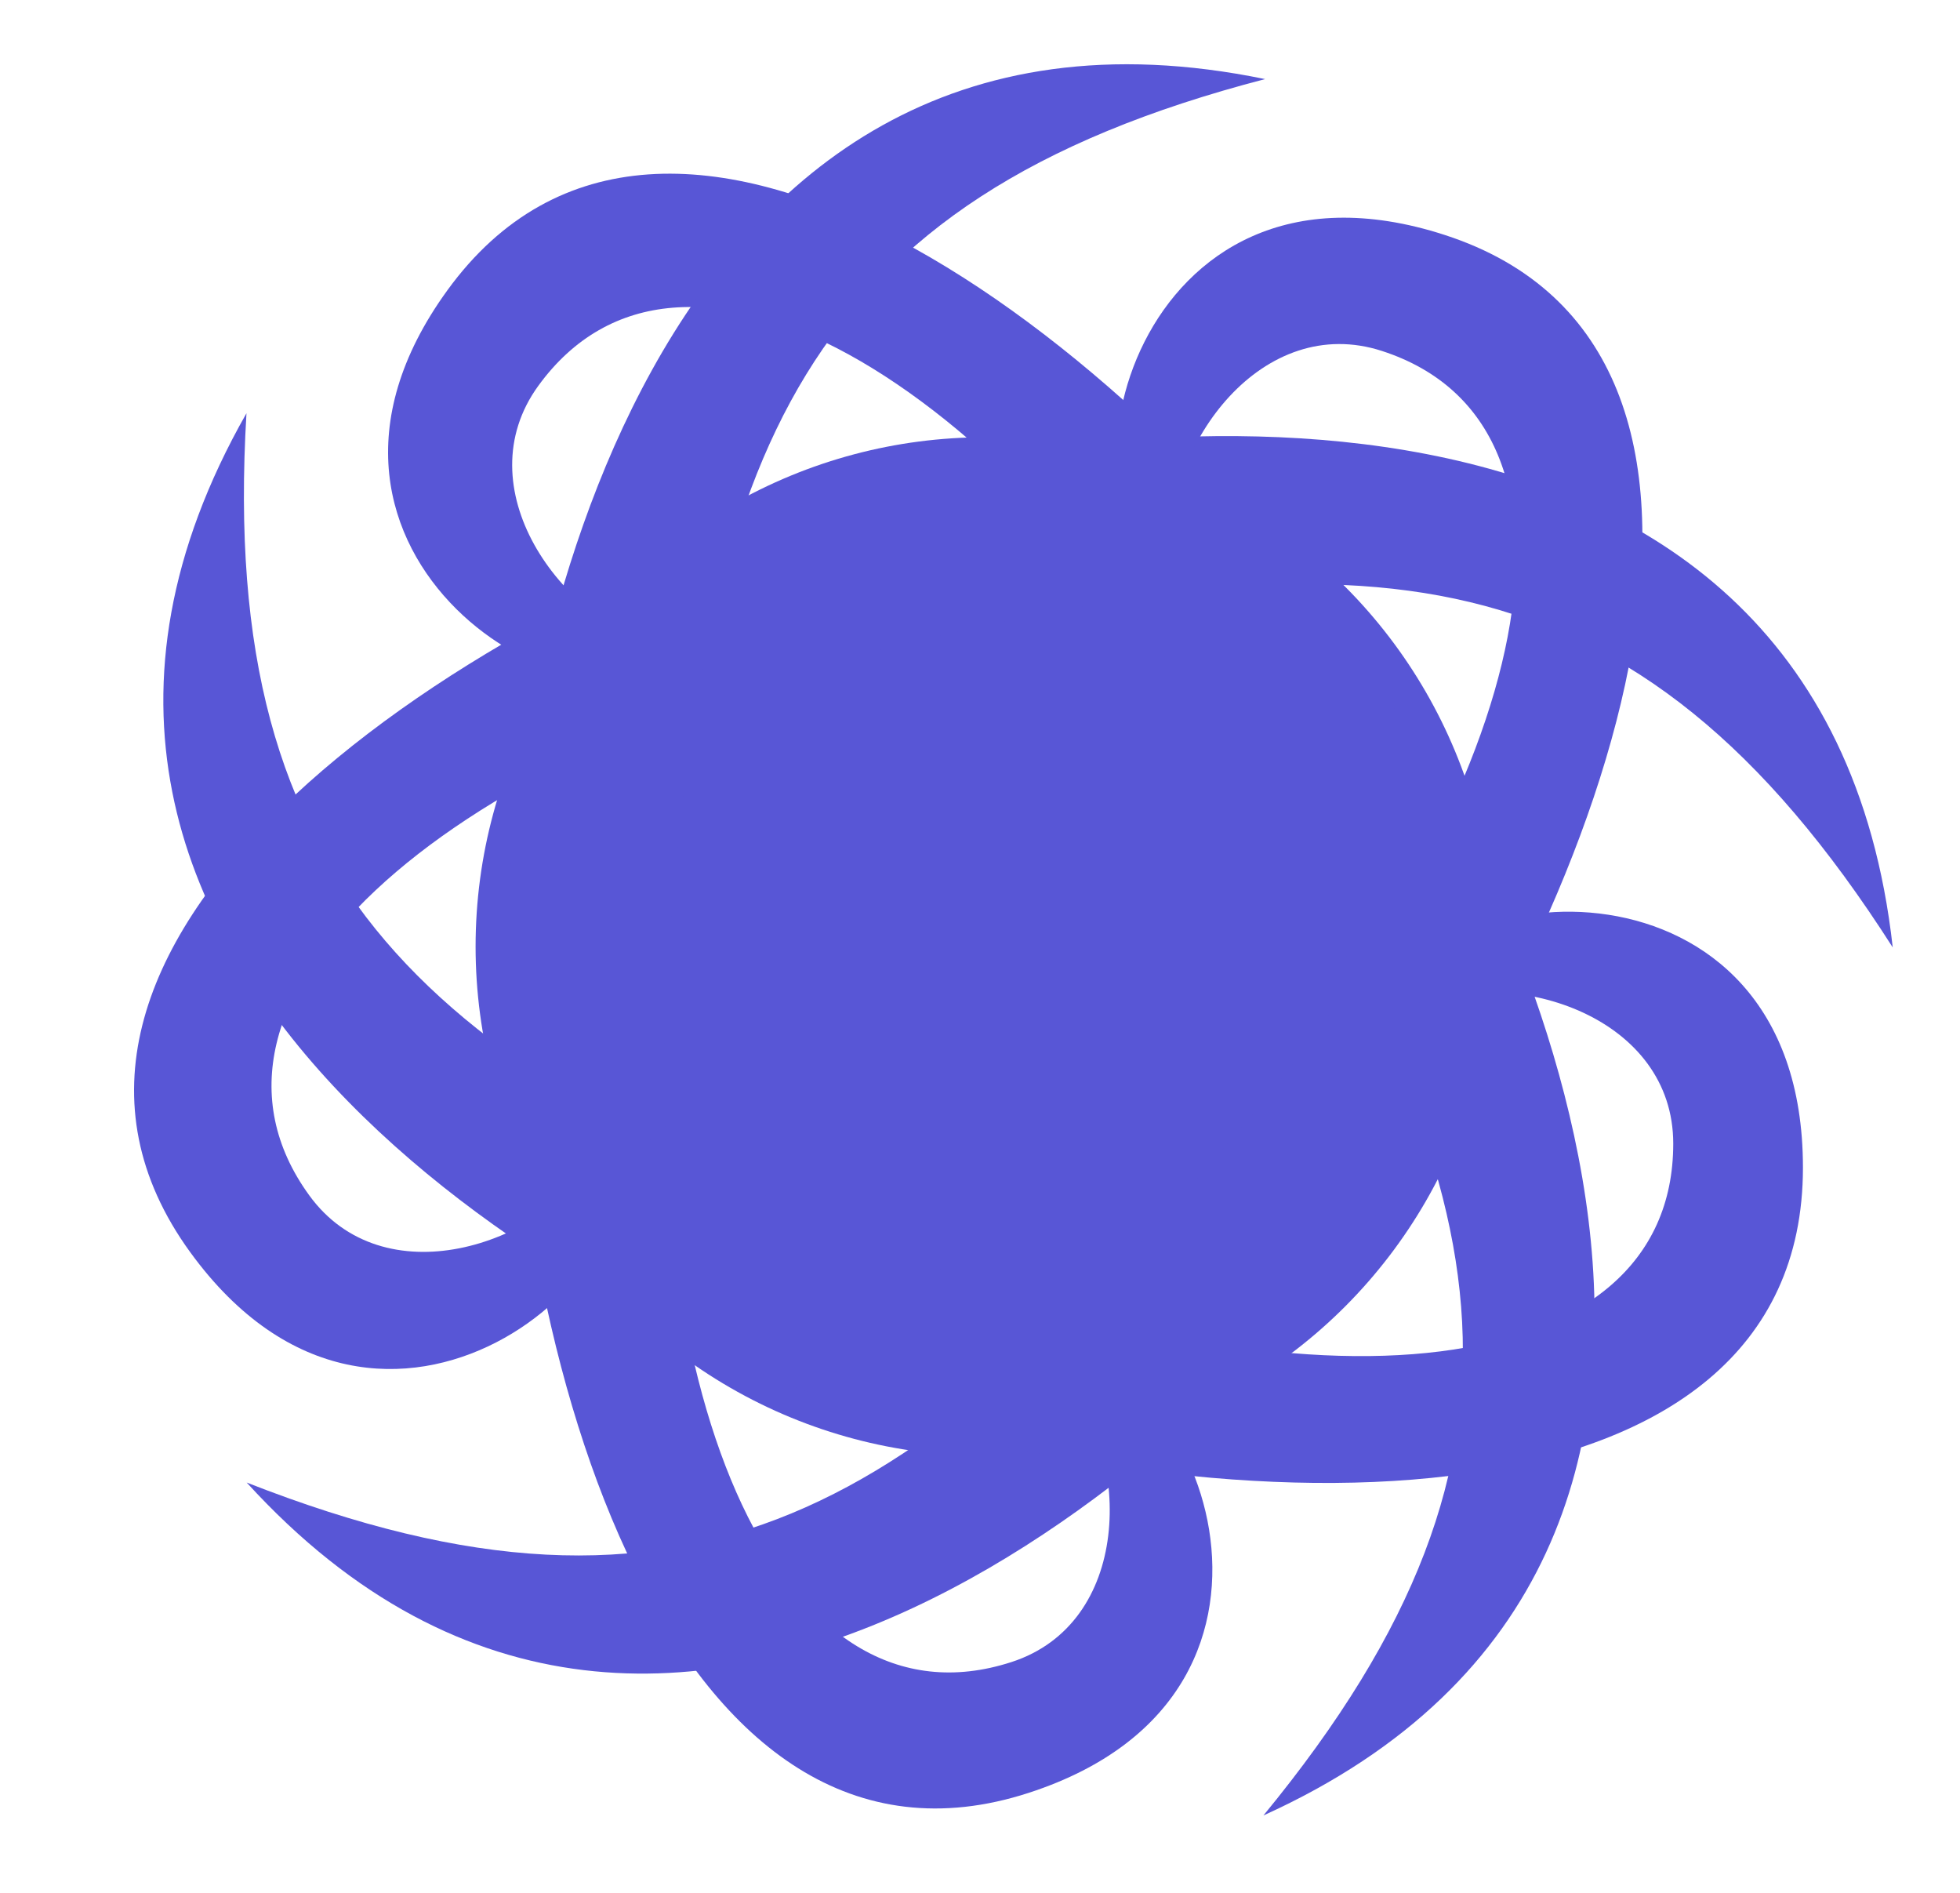 <svg width="408" height="394" viewBox="0 0 408 394" fill="none" xmlns="http://www.w3.org/2000/svg">
<circle cx="205" cy="197" r="106" fill="#5856D6"/>
<path d="M178.626 101.492C221.933 87.944 379.21 64.533 393.998 197.173C340.074 112.745 283.518 110.646 183.315 135.167C90.961 157.768 34.987 208.324 64.376 248.775C79.659 269.809 112.013 259.899 125.109 240.496C140.391 261.53 80.151 316.422 39.594 260.6C-5.665 198.305 88.99 129.535 178.626 101.492Z" fill="#5856D6"/>
<path d="M281.828 259.354C254.755 295.771 141.276 407.155 51.348 308.54C144.6 345.148 191.587 313.603 258.24 234.867C319.672 162.299 335.24 88.497 287.687 73.046C262.96 65.012 242.609 92.046 243.419 115.442C218.692 107.407 235.163 27.591 300.786 48.913C374.017 72.707 337.862 183.981 281.828 259.354Z" fill="#5856D6"/>
<path d="M287.442 143.429C313.71 180.43 384.576 322.775 262.998 377.827C326.631 300.452 311.15 246.016 256.864 158.295C206.831 77.445 141.452 39.833 112.063 80.284C96.781 101.318 116.204 129.027 138.704 135.486C123.422 156.52 52.602 116.191 93.159 60.369C138.418 -1.925 233.073 66.845 287.442 143.429Z" fill="#5856D6"/>
<path d="M105.797 191.724C106.294 146.35 132.631 -10.463 263.348 16.46C166.389 41.656 146.916 94.794 139.273 197.671C132.228 292.488 163.013 361.346 210.566 345.895C235.293 337.86 235.866 304.028 221.46 285.576C246.187 277.542 279.777 351.796 214.154 373.118C140.923 396.913 104.767 285.639 105.797 191.724Z" fill="#5856D6"/>
<path d="M169.307 290C126.307 275.506 -14.693 202 51.307 86C45.307 186 89.828 220.94 185.307 260C273.307 296 348.308 288 348.308 238C348.308 212 316.308 201 294.308 209C294.308 183 375.307 174 375.307 243C375.307 320 258.307 320 169.307 290Z" fill="#5856D6"/>
</svg>
